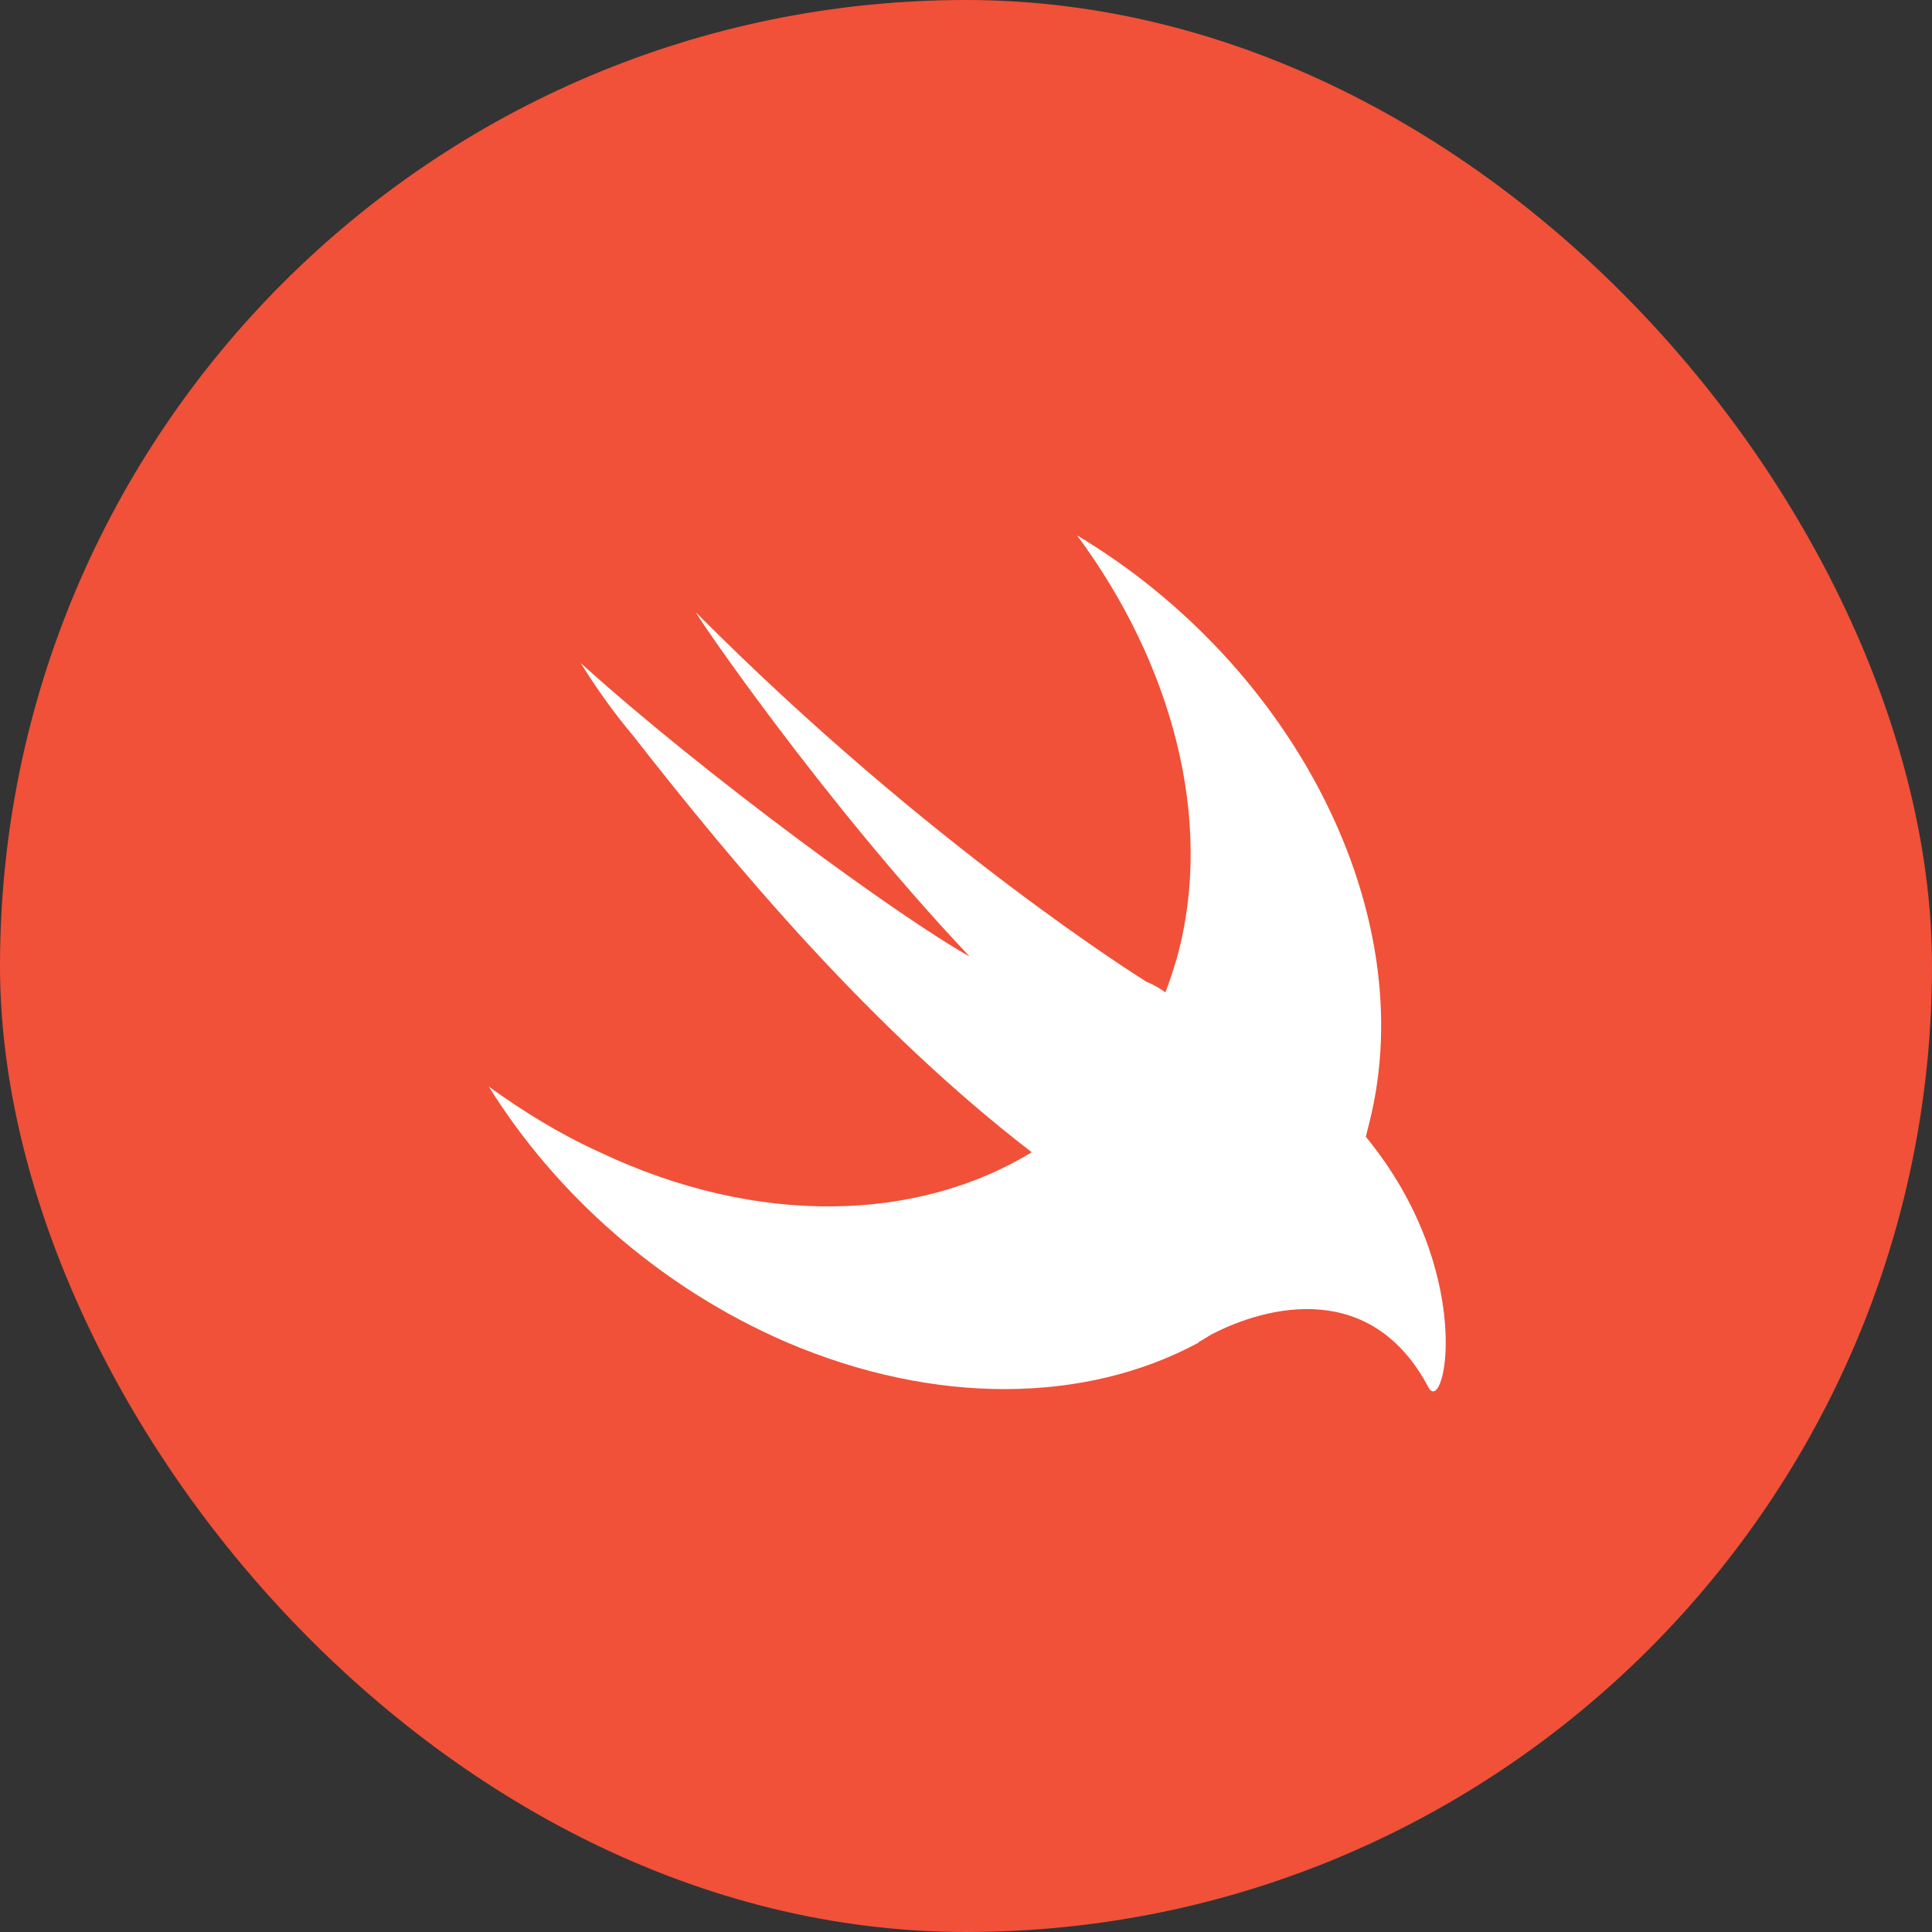 <svg width="332" height="332" viewBox="0 0 332 332" fill="none" xmlns="http://www.w3.org/2000/svg">
<rect x="0" y="0" width="332" height="332" fill="#333333" stroke="none"/>
<rect width="332" height="332" rx="166" fill="#F05138"/>
<path d="M234.705 195.34L235.321 192.879C244.342 156.997 222.403 114.35 185.086 92C201.489 114.144 208.665 141.004 202.309 164.379C201.693 166.429 201.078 168.48 200.258 170.53C199.438 169.915 198.413 169.3 196.978 168.685C196.978 168.685 159.866 145.72 119.678 105.327C118.652 104.302 141.207 137.518 166.632 164.379C154.535 157.613 121.113 133.213 99.788 113.939C102.454 118.245 105.53 122.551 108.811 126.446C126.444 149.001 149.614 176.681 177.294 198.005C157.815 209.898 130.339 210.923 103.069 198.005C96.303 194.93 89.947 191.034 84 186.728C95.482 205.182 113.321 221.175 135.056 230.607C160.89 241.679 186.726 241.064 205.794 230.812C205.794 230.812 205.999 230.812 205.999 230.607C206.819 230.197 207.64 229.582 208.46 229.171C217.686 224.456 235.73 219.74 245.573 238.603C248.443 242.909 253.569 218.304 234.705 195.34Z" fill="white"/>
</svg>
